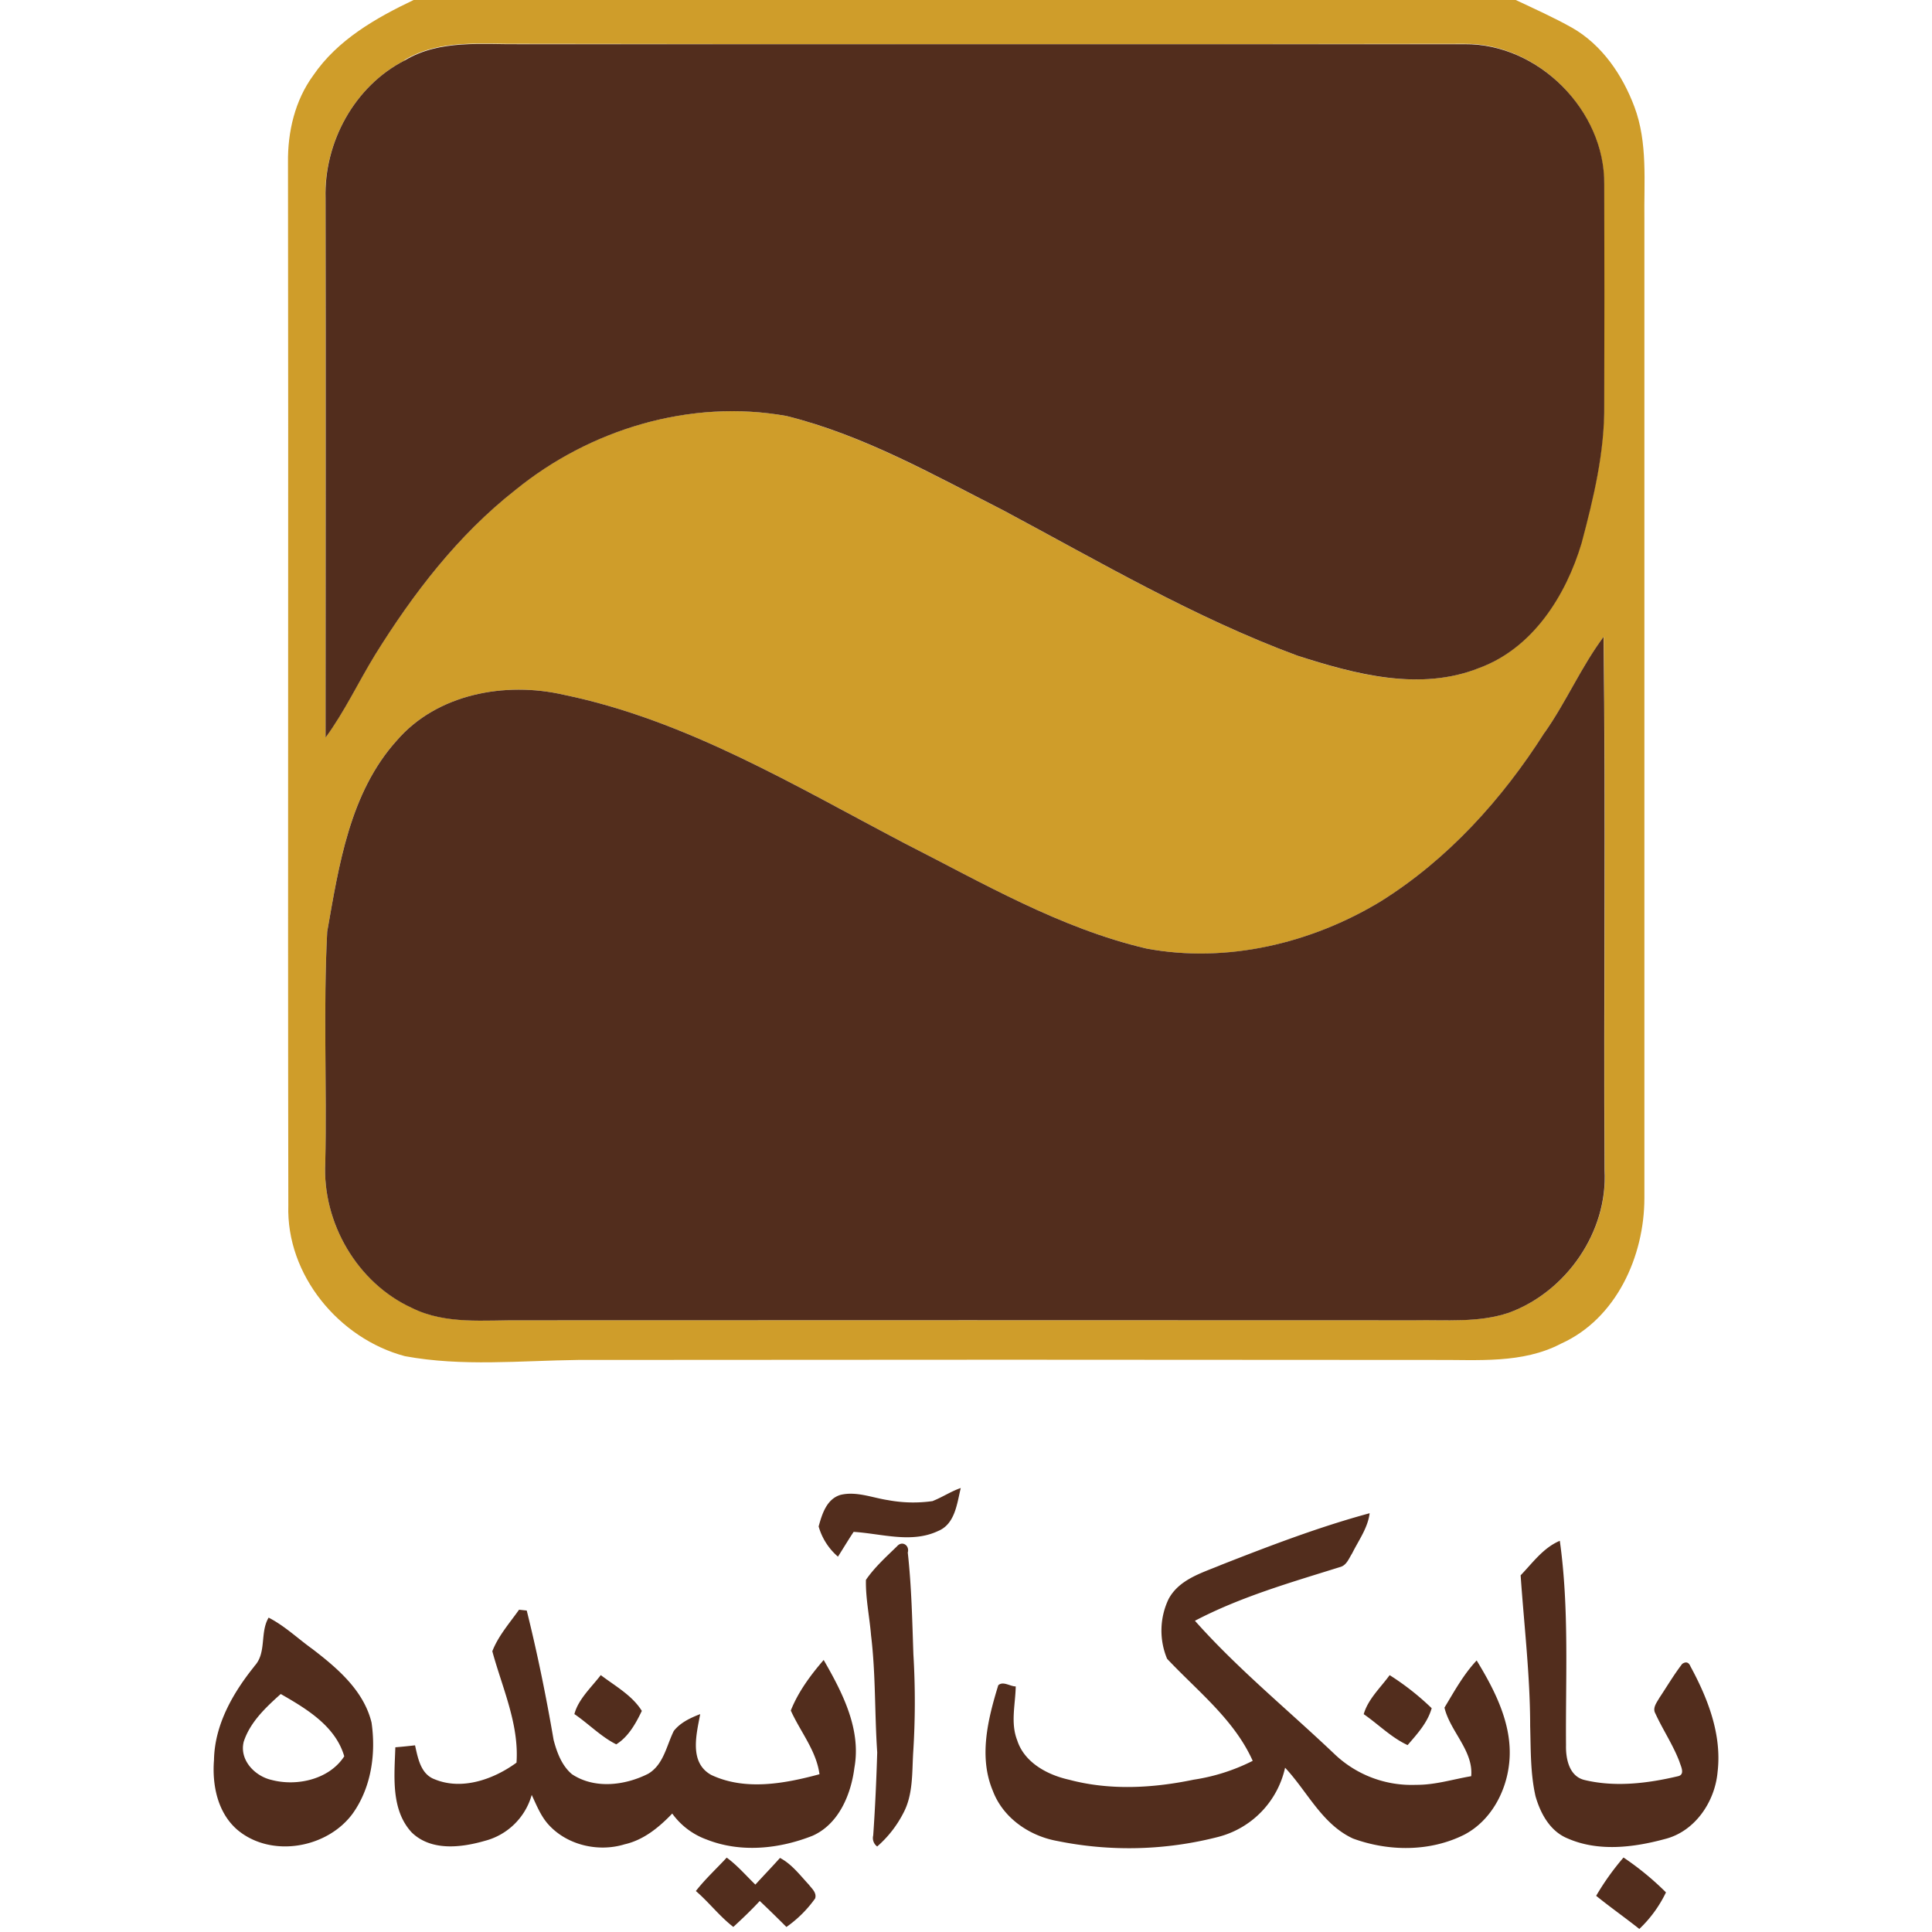 <svg xmlns="http://www.w3.org/2000/svg" viewBox="0 0 512 512"><path d="M109.61,0H401.68c5,2.35,10.11,4.64,14.95,7.36,7.93,4.53,13.34,12.51,16.5,20.93,3.59,9.56,2.5,20,2.65,29.94q0,129.63,0,259.26c0,15.41-7.44,32-22.09,38.59-10.24,5.37-22.08,4.24-33.22,4.32q-113.67-.12-227.3,0c-15.27.19-30.71,1.8-45.86-1-17.48-4.64-31.5-21.54-30.9-40-.17-92.11.06-184.23-.09-276.34C76.22,34.94,78.16,26.62,83,20,89.43,10.56,99.57,4.79,109.61,0m-2.33,16C93.94,22.81,85.86,37.7,86.22,52.52c.15,47.64,0,95.3,0,142.94,5.08-6.91,8.7-14.69,13.17-22,10.13-16.23,22-31.69,37.1-43.58,19.82-16.17,46.5-24.23,71.9-19.65,20.4,5.11,38.84,15.56,57.44,25,25.53,13.64,50.65,28.41,77.87,38.49,15.38,5,32.61,9.57,48.31,3.27,14.19-5.28,22.94-19.21,27.05-33.15,3.22-12,6.18-24.24,6-36.75q.09-29.19,0-58.4c.15-19.5-17.49-37.27-37-37.08q-125,.19-250,0c-10.35.13-21.55-1.31-30.86,4.29M409.36,194.13c-11.23,17.68-25.66,33.66-43.52,44.8-18.37,11.08-40.77,16.48-62,12.44C280.89,246,260.43,234,239.66,223.45c-29-15.23-57.79-32.63-90.27-39.33-15.42-3.55-33.55-.29-44.24,12.13-12.45,13.79-15.34,33-18.44,50.68-1.06,20.39-.06,40.82-.51,61.24-.81,15.8,8.47,31.81,23,38.42,9,4.49,19.29,3.16,29,3.27q118.35,0,236.7,0c8.34-.15,17,.73,25-2,15.23-5.56,26.3-21.49,25.36-37.84-.23-47.09.32-94.19-.26-141.28-5.94,8-9.88,17.22-15.6,25.36Z" style="fill:#cf9d2a"/><path d="M247.23,397.76c2.53-1,4.8-2.54,7.38-3.42-1,4.12-1.5,9.55-6,11.39-7.05,3.34-15,.69-22.39.23-1.43,2.16-2.76,4.38-4.15,6.57a16.49,16.49,0,0,1-5.12-8c.9-3.31,2.14-7.31,5.83-8.38,4.24-1,8.44.79,12.6,1.41a36.39,36.39,0,0,0,11.87.23m76.16,17c13-5.1,26.08-10.12,39.56-13.77-.49,3.92-2.91,7.16-4.62,10.61-.87,1.36-1.49,3.23-3.25,3.66-13,4.07-26.3,7.87-38.43,14.23,11.39,12.82,24.77,23.69,37.17,35.5A29.57,29.57,0,0,0,375.28,473c5,.05,9.74-1.47,14.6-2.29.63-6.75-5.59-11.88-7.08-18.17,2.6-4.31,5.05-8.8,8.53-12.5,5,8.18,9.74,17.52,8.6,27.39-.83,7.61-5,15.21-11.92,18.8-9.08,4.54-20,4.46-29.45,1-8.22-3.79-12.1-12.49-18-18.77a24.37,24.37,0,0,1-17.73,18.34,94.92,94.92,0,0,1-42.64,1.08c-7.38-1.32-14.37-6.1-17.07-13.27-3.8-9-1.33-19,1.43-28,1.29-1.18,3.12.31,4.63.31-.09,4.76-1.42,9.68.39,14.28,1.88,5.89,8,9.17,13.73,10.44,10.77,2.88,22.13,2.26,33,0a51.57,51.57,0,0,0,15.68-5c-4.9-10.95-14.67-18.51-22.69-27.05a19.4,19.4,0,0,1,.39-15.81c2.77-5.2,8.73-6.91,13.78-9M403,417.46c3.17-3.3,6-7.3,10.37-9.13,2.51,18,1.5,36.13,1.64,54.2-.08,3.58.84,8.23,4.92,9.19,8.11,1.95,16.72.9,24.74-1,2-.43.75-2.66.4-3.86-1.7-4.46-4.4-8.45-6.38-12.77-.84-1.47.38-2.92,1.07-4.15,2-3,3.83-6.12,6.05-9q1.5-1,2.19.69c4.62,8.51,8.34,18.08,7.18,27.94-.69,7.91-6,15.82-14,17.8-8.29,2.25-17.61,3.39-25.7-.15-4.67-1.87-7.24-6.61-8.55-11.2-1.38-6.08-1.24-12.35-1.42-18.54,0-13.39-1.61-26.71-2.53-40.06m-165.27-7.62c1.33-1.6,3.4-.28,2.86,1.65,1,9,1.18,18,1.49,27a210.13,210.13,0,0,1-.06,26.08c-.32,5.38,0,11.11-2.63,16a29.67,29.67,0,0,1-6.91,8.81,2.79,2.79,0,0,1-1.05-2.93c.51-7.31.84-14.63,1.06-22-.7-10.34-.38-20.73-1.63-31-.4-4.91-1.46-9.79-1.36-14.72,2.27-3.33,5.35-6.09,8.23-8.9m-100.17,16.8,2.05.22c2.82,11.33,5.15,22.77,7.12,34.28.87,3.32,2.17,6.83,4.86,9.09,6,4,14.08,3,20.23-.13,4.07-2.43,4.82-7.42,6.76-11.33,1.74-2.22,4.41-3.47,7-4.46-1,5.38-3,12.81,2.91,16.11,9,4.25,19.45,2.32,28.7-.18-.84-6.27-5.08-11.27-7.6-16.88,1.94-4.92,5.24-9.39,8.71-13.4,4.95,8.61,10,18.32,8.14,28.58-.9,7.1-4.16,14.93-11.08,18-8.86,3.51-19.08,4.57-28.08,1a19.32,19.32,0,0,1-9.11-6.88c-3.5,3.65-7.55,7-12.62,8.15-7,2.15-15.31.22-20.24-5.3-2-2.24-3.12-5.1-4.38-7.79a17.47,17.47,0,0,1-12.44,12.18c-6.3,1.81-14.22,2.76-19.36-2.23-5.6-6.06-4.58-15-4.34-22.57,1.74-.14,3.48-.32,5.22-.52.76,3.36,1.48,7.63,5.2,9,7.25,3,15.66,0,21.69-4.41.71-10.24-3.79-19.85-6.41-29.52,1.58-4.07,4.56-7.44,7.08-11m-70.19,15c3.39-3.52,1.45-8.93,3.83-12.91,4.26,2.18,7.73,5.54,11.6,8.31,6.63,5.09,13.59,11,15.67,19.48,1.21,8.27-.07,17.25-5,24.14-6.77,9.23-21.63,11.83-30.57,4.29-5.24-4.53-6.7-11.85-6.18-18.48.16-9.33,5-17.77,10.69-24.83m-2.84,20.1c-1.11,4.78,3,9,7.4,10,6.74,1.78,15.31-.14,19.27-6.26-2.32-8-10-12.6-16.83-16.51-4,3.58-8.17,7.5-9.84,12.73m87.65-7.37c1-3.93,4.5-7.11,7-10.37,3.79,2.88,8.36,5.39,10.88,9.49-1.6,3.33-3.57,6.88-6.78,8.86-4-2-7.32-5.44-11.06-8m209.15,0c1.15-4,4.45-7,6.87-10.34a69.64,69.64,0,0,1,11.14,8.76c-1.09,3.85-3.83,6.82-6.38,9.78-4.32-2-7.74-5.51-11.63-8.2m-168.84,38c2.83,2.06,5.11,4.74,7.62,7.17,2.16-2.37,4.39-4.68,6.53-7.07,3.13,1.65,5.28,4.55,7.64,7.08.8,1.06,2.15,2.15,1.67,3.66a31.58,31.58,0,0,1-7.61,7.56c-2.33-2.33-4.68-4.64-7.07-6.89-2.23,2.42-4.61,4.67-7,6.88-3.65-2.82-6.45-6.53-9.93-9.52,2.48-3.18,5.46-5.91,8.19-8.87M423,502.41a68.57,68.57,0,0,1,7.25-10.15,76.07,76.07,0,0,1,11.25,9.24,33.09,33.09,0,0,1-7.06,9.69c-3.78-3-7.71-5.76-11.44-8.78" style="fill:#522d1d"/><path d="M107.28,16c9.31-5.6,20.51-4.16,30.86-4.29q125,0,250,0c19.55-.19,37.19,17.58,37,37.08q.09,29.22,0,58.4c.15,12.51-2.81,24.76-6,36.75C415,157.82,406.25,171.75,392.06,177c-15.7,6.3-32.93,1.68-48.31-3.27-27.22-10.08-52.34-24.85-77.87-38.49-18.6-9.46-37-19.91-57.44-25-25.4-4.58-52.08,3.48-71.9,19.65-15.14,11.89-27,27.35-37.1,43.58-4.47,7.29-8.09,15.07-13.17,22,0-47.64.1-95.3,0-142.94C85.86,37.7,93.94,22.81,107.28,16" style="fill:#522d1d"/><path d="M409.36,194.13c5.72-8.14,9.66-17.38,15.6-25.36.58,47.09,0,94.19.26,141.28.94,16.35-10.13,32.28-25.36,37.84-8.06,2.72-16.68,1.84-25,2q-118.35-.06-236.7,0c-9.69-.11-20,1.22-29-3.27C94.67,340,85.39,324,86.2,308.17c.45-20.42-.55-40.85.51-61.24,3.1-17.64,6-36.89,18.44-50.68,10.69-12.42,28.82-15.68,44.24-12.13,32.48,6.7,61.24,24.1,90.27,39.33C260.43,234,280.89,246,303.81,251.37c21.26,4,43.66-1.36,62-12.44,17.86-11.14,32.29-27.12,43.52-44.8" style="fill:#522d1d"/></svg>